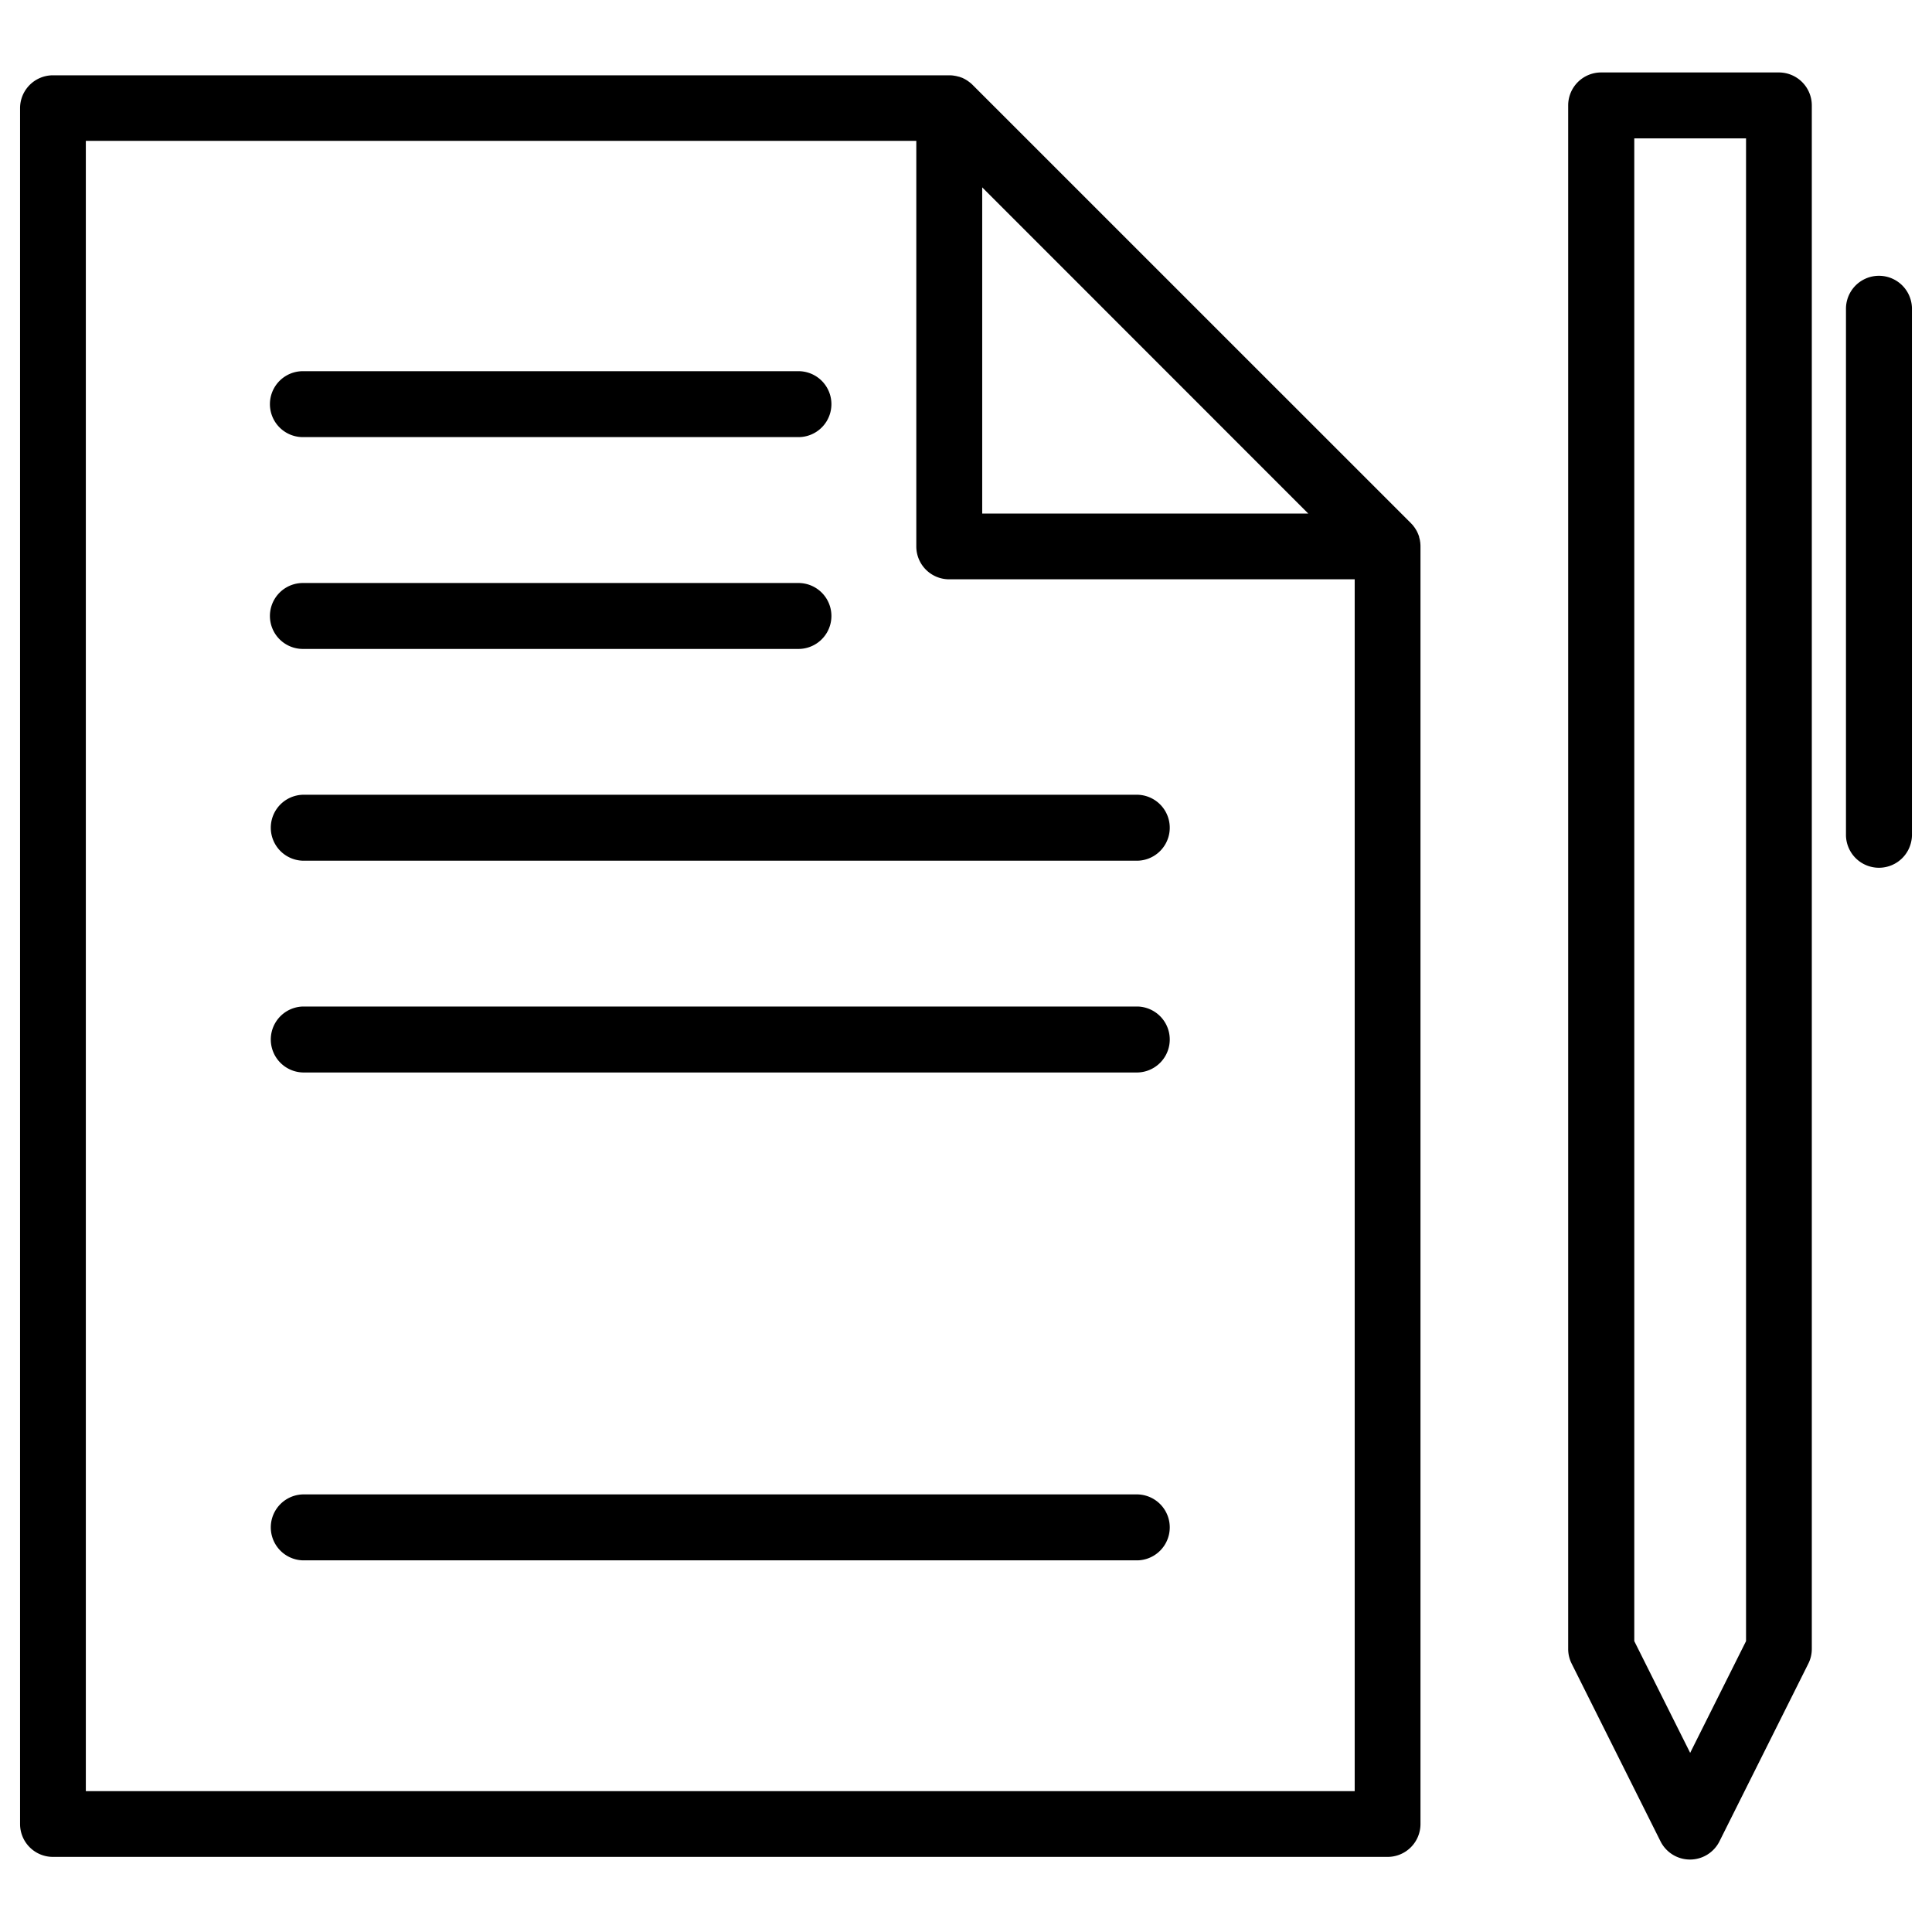 <svg id="Capa_1" data-name="Capa 1" xmlns="http://www.w3.org/2000/svg" viewBox="0 0 800 800"><path d="M663,30a13.65,13.65,0,0,0-13.65,13.65V682.78a13.61,13.61,0,0,0,1.44,6.1l36.79,73.57a13.65,13.65,0,0,0,24.42,0l36.79-73.57a13.61,13.61,0,0,0,1.44-6.1V43.65A13.65,13.65,0,0,0,736.6,30ZM723,679.55l-23.14,46.27-23.14-46.27V57.31H723Z"/><path d="M764.38,127.49v217.8a13.66,13.66,0,1,0,27.31,0V127.49a13.66,13.66,0,0,0-27.31,0Z"/><path d="M471.08,416.78H125.42a13.66,13.66,0,0,0,0,27.31H471.08a13.66,13.66,0,0,0,0-27.31Z"/><path d="M471.08,618.8H125.42a13.66,13.66,0,0,0,0,27.31H471.08a13.66,13.66,0,0,0,0-27.31Z"/><path d="M471.08,329.09H125.42a13.66,13.66,0,0,0,0,27.31H471.08a13.66,13.66,0,0,0,0-27.31Z"/><path d="M125.42,268.71h205.2a13.65,13.65,0,1,0,0-27.3H125.42a13.65,13.65,0,0,0,0,27.3Z"/><path d="M125.42,181h205.2a13.65,13.65,0,1,0,0-27.3H125.42a13.65,13.65,0,1,0,0,27.3Z"/><path d="M21.93,768.9H574.58a13.61,13.61,0,0,0,13.61-13.61v-529h0v-.06a11.2,11.2,0,0,0-.07-1.3c0-.33-.09-.66-.14-1,0-.11,0-.23-.05-.34-.08-.38-.18-.76-.29-1.14a.83.83,0,0,0,0-.15c-.11-.37-.25-.74-.39-1.11l-.06-.14c-.14-.34-.3-.67-.47-1,0-.06-.06-.14-.1-.21-.16-.29-.34-.58-.52-.86l-.17-.28c-.17-.26-.36-.5-.55-.75-.08-.1-.16-.22-.24-.33-.24-.28-.49-.55-.75-.82-.05-.05-.09-.11-.15-.16L402.66,35.08c-.32-.32-.65-.61-1-.89L401.4,34c-.26-.2-.52-.4-.79-.58l-.25-.16c-.3-.18-.59-.37-.9-.53l-.17-.09c-.34-.17-.68-.34-1-.49l-.12,0c-.37-.15-.75-.29-1.13-.41l-.14,0c-.38-.11-.76-.21-1.15-.29l-.33-.05c-.33-.06-.66-.12-1-.15a12.39,12.39,0,0,0-1.36-.07H21.93A13.62,13.62,0,0,0,8.31,44.71V755.29A13.61,13.61,0,0,0,21.93,768.9ZM541.71,212.64h-135V77.58ZM35.54,58.33H379.42V226.27a13.61,13.61,0,0,0,13.62,13.61l167.91,0V741.67H35.54Z"/></svg>